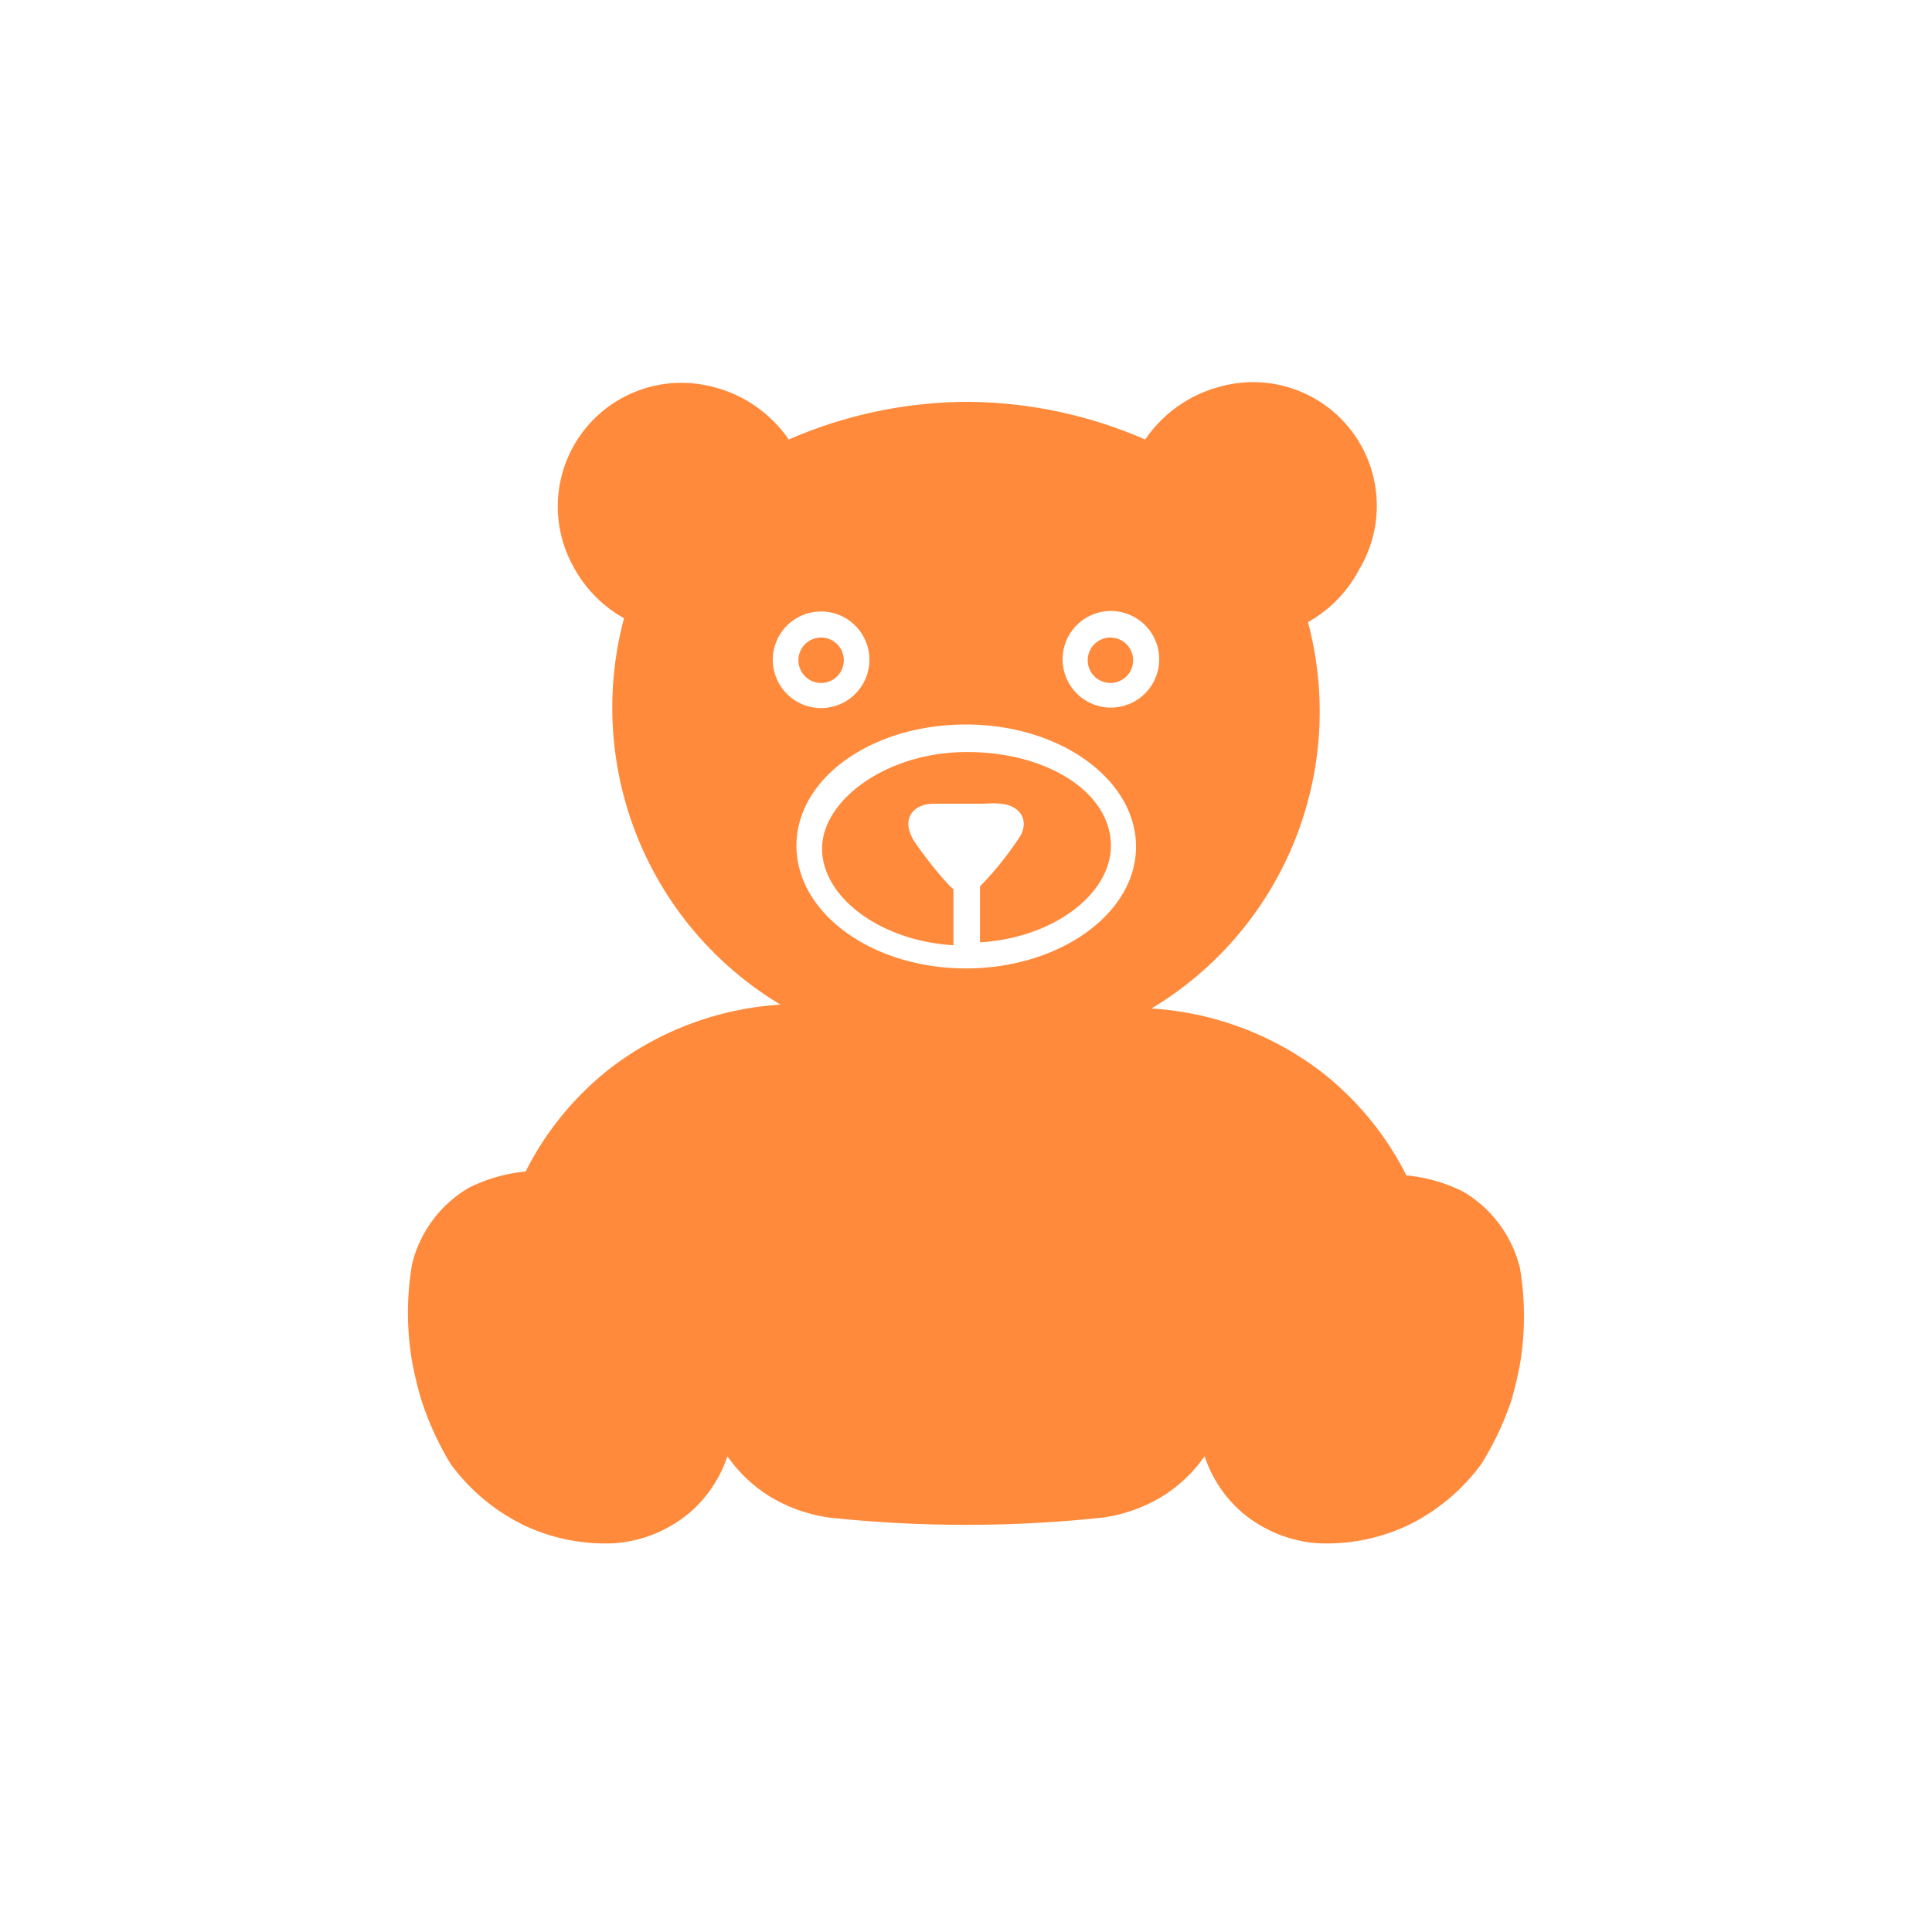 <svg xmlns="http://www.w3.org/2000/svg" id="Layer_1" data-name="Layer 1" viewBox="0 0 40 40"><defs><style>.cls-1{fill:#ff8a3b;}.cls-2{fill:none;}</style></defs><path class="cls-1" d="M17,13.2a.47.47,0,1,0,.47.46A.47.47,0,0,0,17,13.2Zm6,0a.47.47,0,1,0,.46.46A.47.47,0,0,0,23,13.2Zm0,0a.47.47,0,1,0,.46.46A.47.47,0,0,0,23,13.2Zm-6,0a.47.47,0,1,0,.47.46A.47.47,0,0,0,17,13.2Zm6,0a.47.47,0,1,0,.46.46A.47.47,0,0,0,23,13.2Zm-6,0a.47.47,0,1,0,.47.46A.47.47,0,0,0,17,13.2Zm0,0a.47.47,0,1,0,.47.46A.47.47,0,0,0,17,13.2Zm0,0a.47.47,0,1,0,.47.46A.47.47,0,0,0,17,13.2Z"></path><path class="cls-1" d="M31.47,26.26a2.52,2.52,0,0,0-1.18-1.59h0a3.36,3.36,0,0,0-1.12-.33h-.05a6.32,6.32,0,0,0-1.79-2.17,6.45,6.45,0,0,0-3.49-1.29,7.17,7.17,0,0,0,3.24-8,2.66,2.66,0,0,0,1.06-1.09A2.56,2.56,0,0,0,25.28,8,2.7,2.7,0,0,0,23.71,9.1,9.32,9.32,0,0,0,20,8.32H20a9.32,9.32,0,0,0-3.67.78A2.7,2.7,0,0,0,14.72,8a2.56,2.56,0,0,0-2.86,3.71,2.66,2.66,0,0,0,1.06,1.09,7.17,7.17,0,0,0,3.24,8,6.45,6.45,0,0,0-3.49,1.29,6.32,6.32,0,0,0-1.79,2.17h-.05a3.36,3.36,0,0,0-1.12.33h0a2.52,2.52,0,0,0-1.18,1.59,6,6,0,0,0,0,2,7.71,7.71,0,0,0,.18.76h0a6.22,6.22,0,0,0,.62,1.37,4.11,4.11,0,0,0,1.48,1.25,3.93,3.93,0,0,0,1.93.39,2.73,2.73,0,0,0,1.56-.65,2.64,2.64,0,0,0,.76-1.15,3,3,0,0,0,.89.84,3.24,3.24,0,0,0,1.22.43,26.77,26.77,0,0,0,5.66,0,3.24,3.24,0,0,0,1.22-.43,3,3,0,0,0,.89-.84,2.64,2.64,0,0,0,.76,1.15,2.73,2.73,0,0,0,1.56.65,3.93,3.93,0,0,0,1.93-.39,4.11,4.11,0,0,0,1.48-1.25A6.22,6.22,0,0,0,31.29,29h0a7.71,7.71,0,0,0,.18-.76A6,6,0,0,0,31.47,26.26ZM16,13.66a1,1,0,1,1,1,1A1,1,0,0,1,16,13.66Zm4,6.39c-1.94,0-3.51-1.14-3.51-2.54S18.05,15,20,15s3.52,1.14,3.52,2.53S21.93,20.05,20,20.05Zm3-5.4a1,1,0,1,1,1-1A1,1,0,0,1,23,14.65Z"></path><path class="cls-2" d="M20,15c-1.94,0-3.51,1.14-3.51,2.53s1.57,2.54,3.51,2.54,3.51-1.14,3.51-2.54S21.94,15,20,15Zm-.66,2.43c0-.21.3-.39.67-.39s.66.18.66.39-.3.38-.66.38S19.34,17.62,19.34,17.41Zm.93,2.1V18.35l.06-.05,0,0a7.71,7.71,0,0,0,.8-1,.05.05,0,0,0,0,0c.18-.32,0-.62-.41-.66a1.9,1.9,0,0,0-.34,0H19.34c-.43,0-.62.29-.49.62l.08.16a10.92,10.92,0,0,0,.73.92h0l.08.07v1.16c-1.53-.09-2.72-1-2.72-2s1.33-2,3-2,3,.9,3,2S21.79,19.42,20.27,19.51Z"></path><path class="cls-1" d="M23,17.51c0,1-1.19,1.91-2.71,2V18.35l.05-.05,0,0a6.88,6.88,0,0,0,.79-1l0,0c.17-.32,0-.62-.41-.66a2,2,0,0,0-.34,0H19.34c-.43,0-.63.29-.49.62a.79.79,0,0,0,.08.16,8,8,0,0,0,.73.92h0l.08.07v1.16c-1.52-.09-2.72-1-2.72-2s1.33-2,3-2S23,16.41,23,17.51Z"></path><ellipse class="cls-2" cx="20" cy="17.41" rx="0.67" ry="0.38"></ellipse></svg>